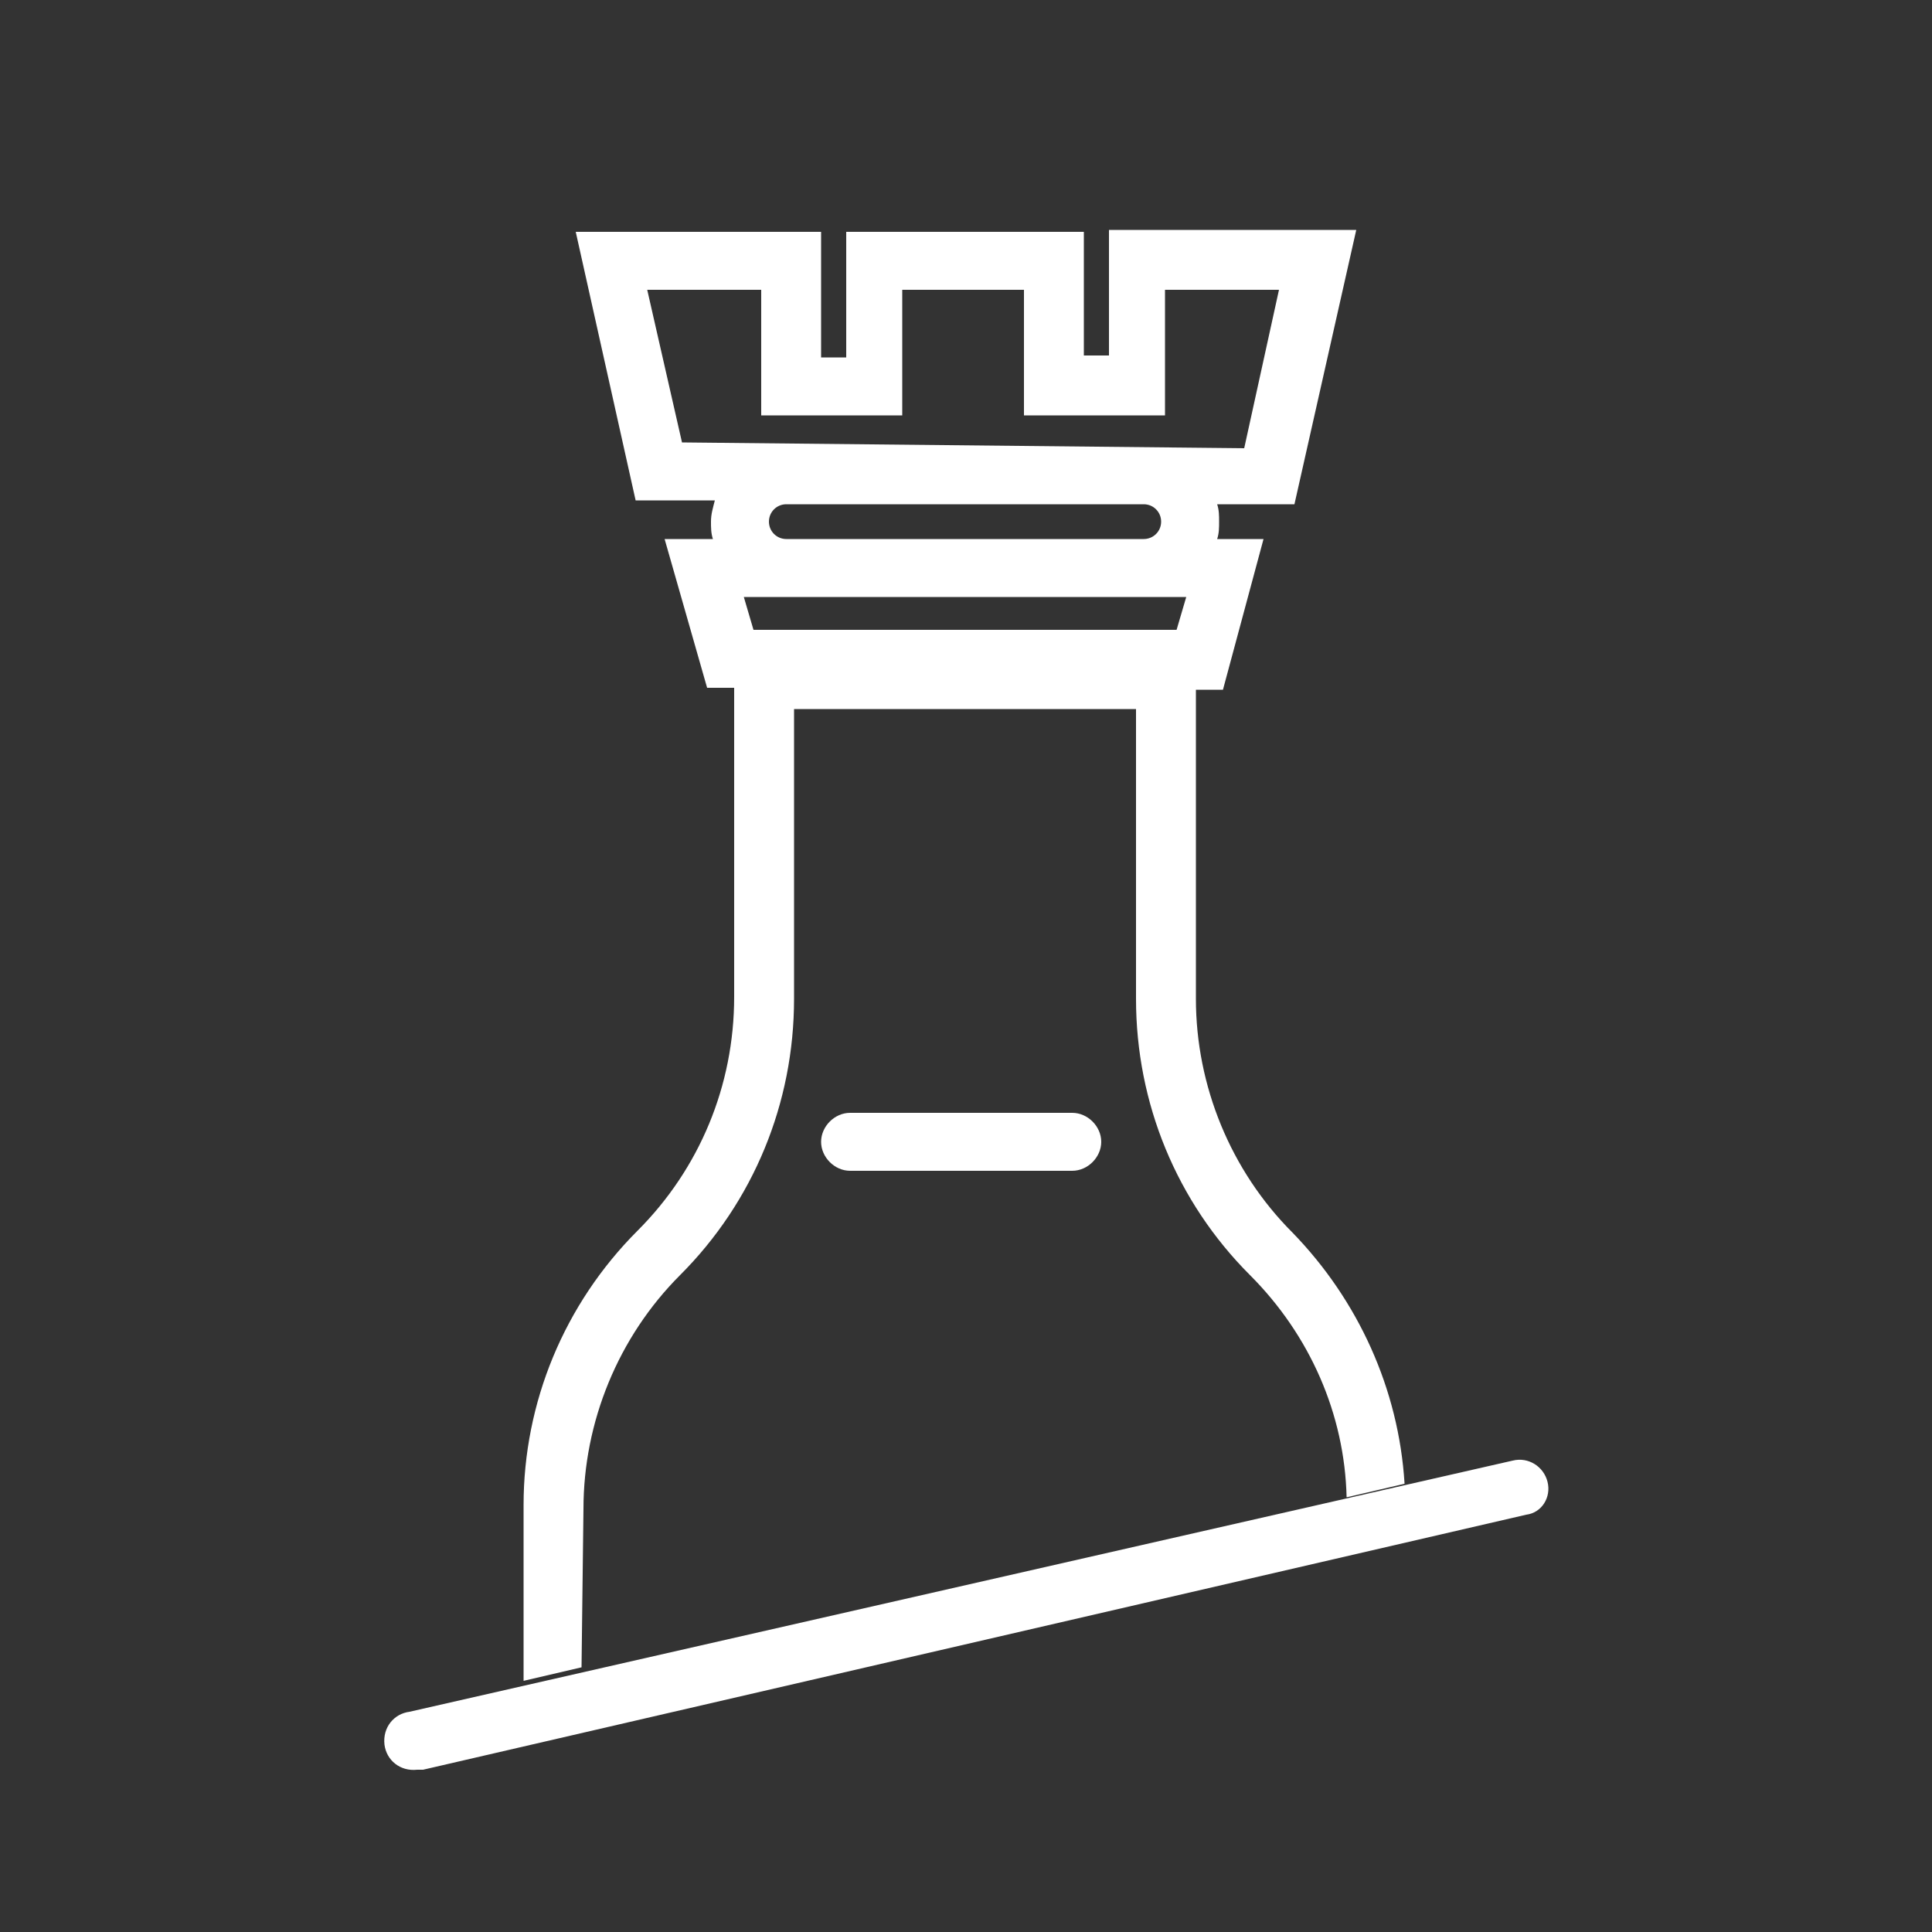 <svg fill="white" xmlns="http://www.w3.org/2000/svg" viewBox="0 0 100 100"><rect x="0" y="0" width="100" height="100" fill="#333333" stroke="none"/><path class="st0" d="M30.2 78.1c0-4.5 1.8-8.9 5-12.1 3.8-3.8 5.9-8.9 5.9-14.3v-15h17.7v15c0 5.4 2.1 10.5 5.9 14.3 3.1 3.1 4.9 7.2 5 11.5l3-.7c-.3-4.9-2.4-9.5-5.8-13-3.2-3.2-5-7.6-5-12.1v-16h1.4l2.1-7.8H63c.1-.3.1-.6.1-.9s0-.6-.1-.9h4l3.2-14.2H57.4v6.5h-1.3V12H43.8v6.5h-1.3V12H29.8l3.1 13.9H37c-.1.4-.2.7-.2 1.1 0 .3 0 .6.1.9h-2.5l2.2 7.7H38v16c0 4.6-1.8 8.9-5 12.1-3.8 3.8-5.9 8.9-5.9 14.2V87l3-.7.1-8.2zm30.7-45.5H39l-.5-1.7h22.9l-.5 1.7zM39.8 27c0-.5.4-.9.9-.9h18.5c.5 0 .9.4.9.9s-.4.9-.9.9H40.7c-.5 0-.9-.4-.9-.9zm-4.5-4.1L33.5 15h5.9v6.5h7.3V15H53v6.5h7.3V15h5.9l-1.8 8.2-29.1-.3zM80.1 76.7c-.2-.8-1-1.3-1.8-1.1l-57.1 13c-.8.1-1.4.8-1.3 1.7.1.8.8 1.4 1.7 1.3h.3L79 78.4c.8-.1 1.3-.9 1.1-1.7z"/><path class="st0" d="M55.5 60.6H44c-.8 0-1.5-.7-1.5-1.5s.7-1.5 1.5-1.5h11.5c.8 0 1.5.7 1.5 1.5s-.7 1.5-1.5 1.5z"/></svg>